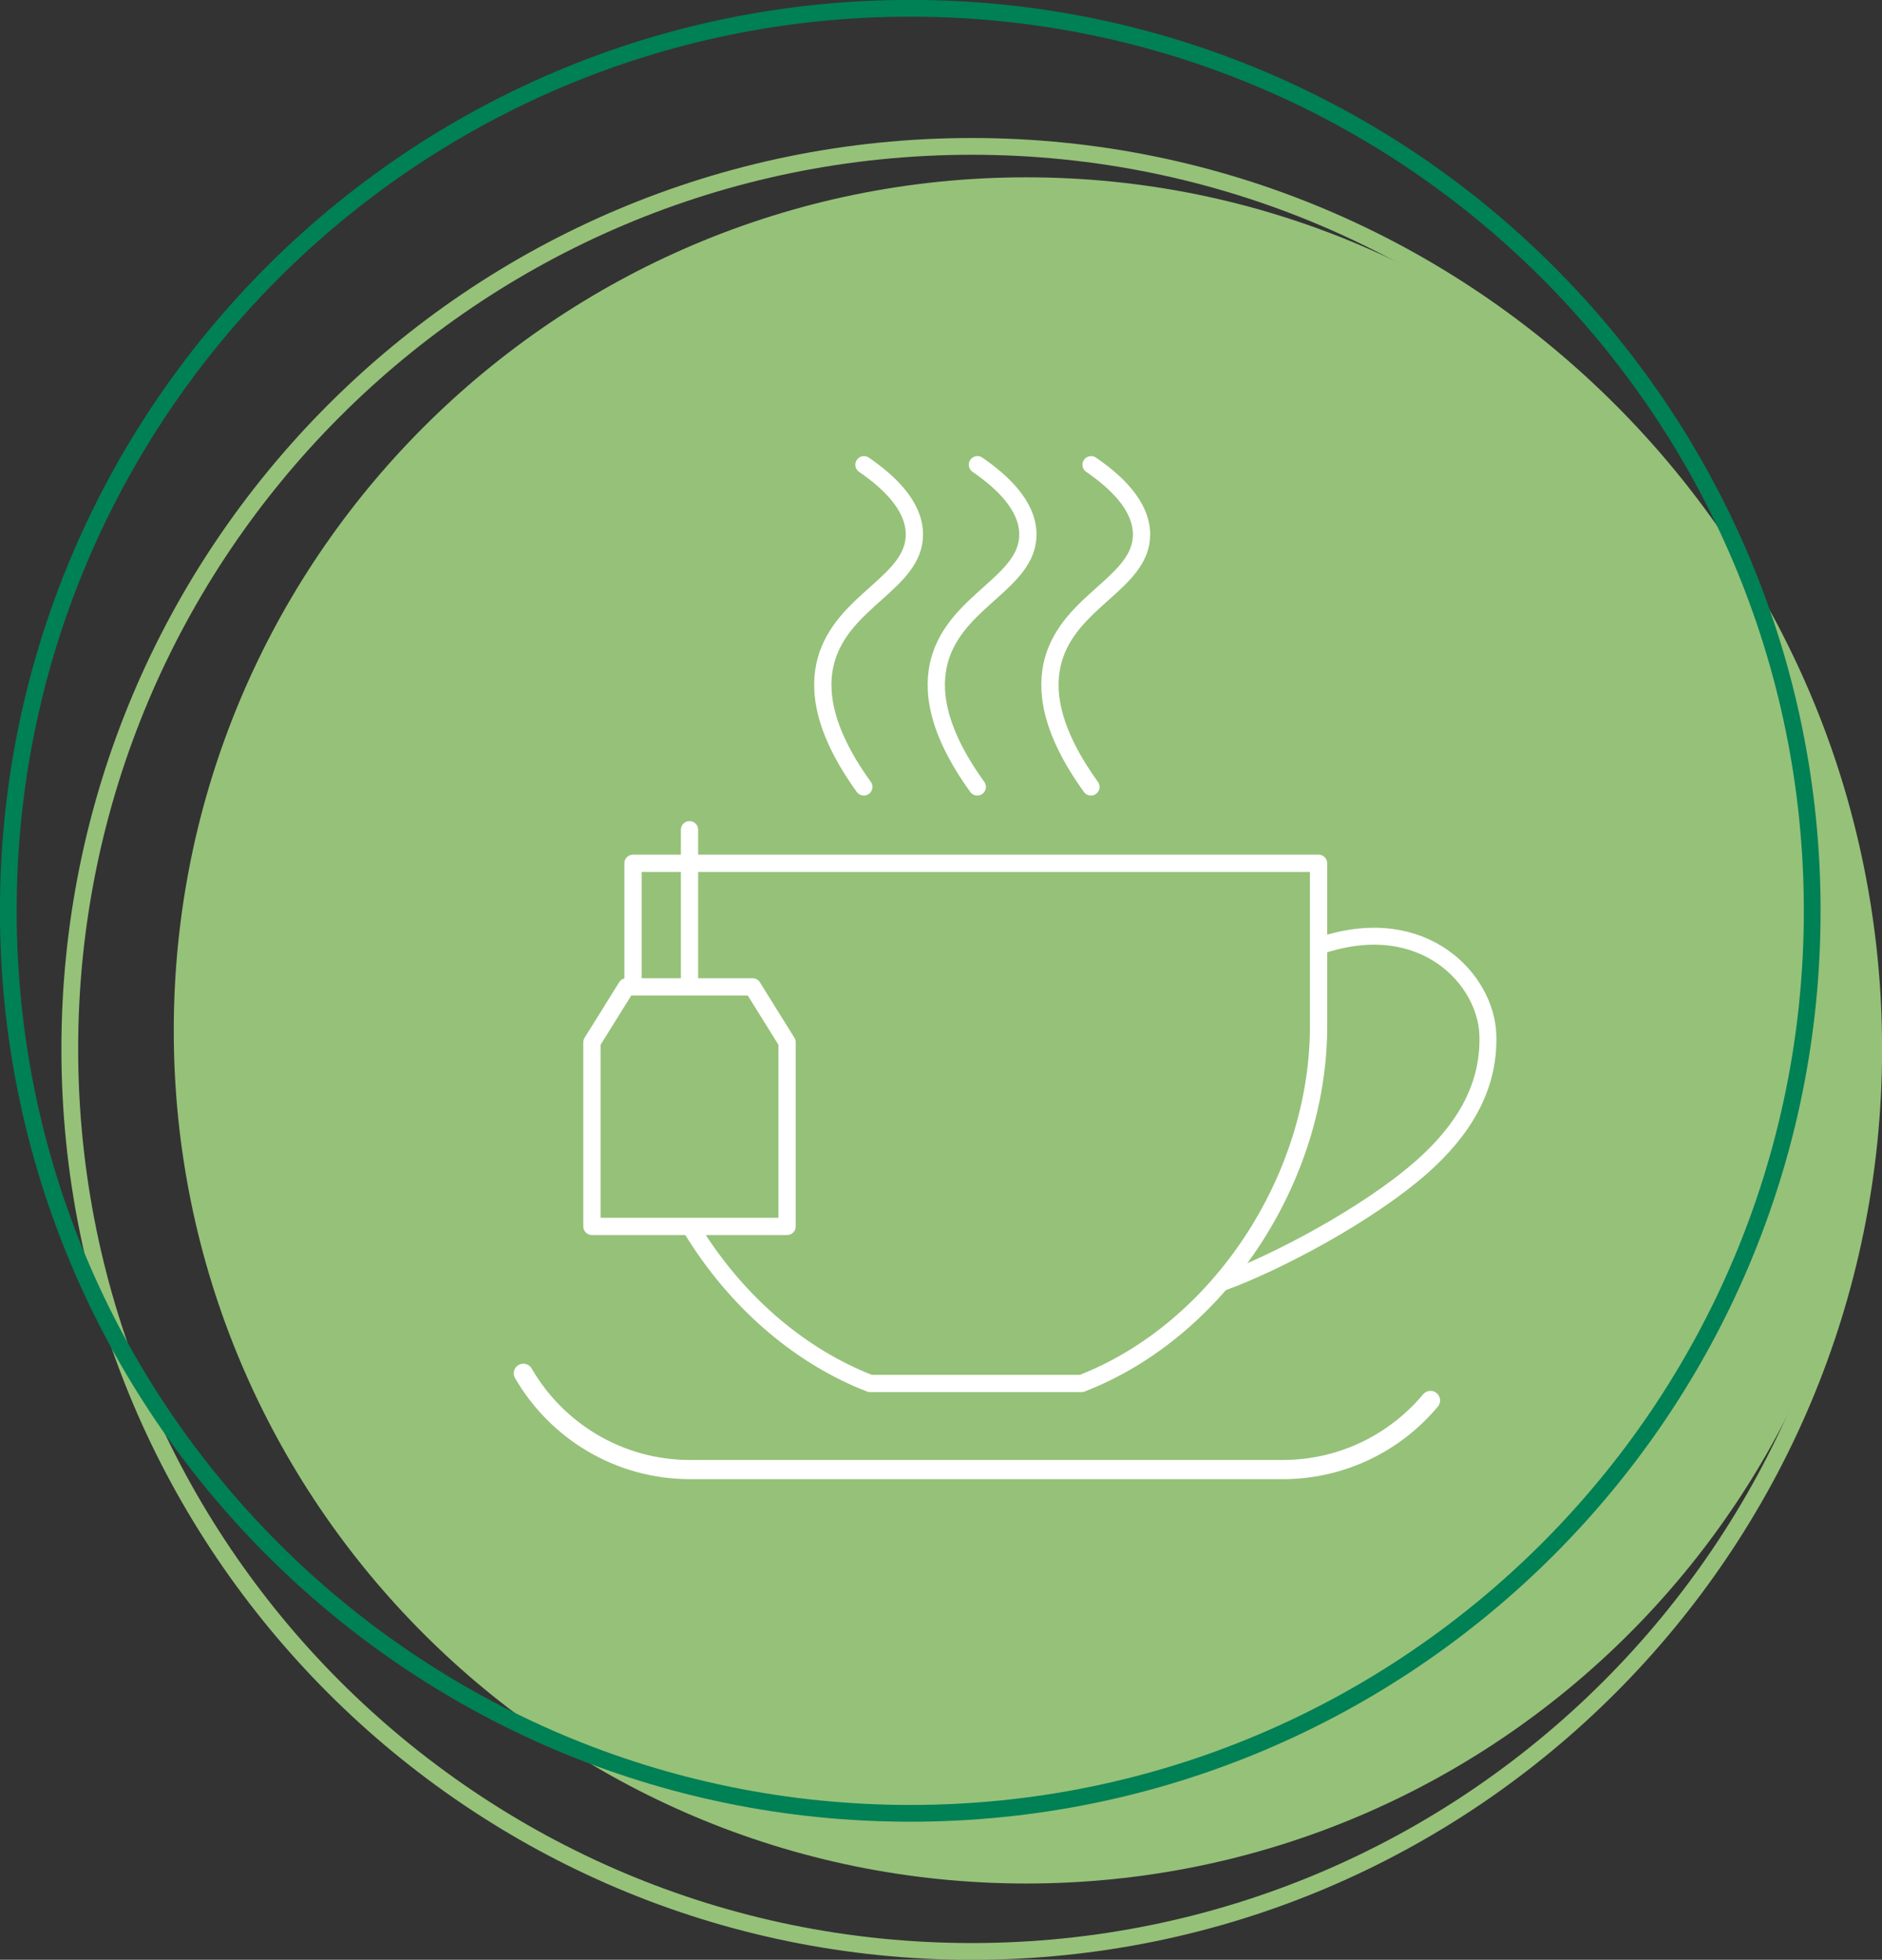 <?xml version="1.0" encoding="UTF-8"?><svg xmlns="http://www.w3.org/2000/svg" xmlns:xlink="http://www.w3.org/1999/xlink" viewBox="0 0 108.96 113.39"><rect x="0" y="0" width="108.96" height="113.39" fill="#333333" stroke="none"/><defs><style>.d,.e,.f,.g,.h,.i,.j{fill:none;}.k,.e{stroke-linejoin:round;}.k,.e,.f,.i,.j{stroke:#fff;stroke-linecap:round;}.k,.l{fill:#96c179;}.f,.i,.j{stroke-miterlimit:10;}.g{stroke:#008055;}.g,.h{stroke-width:.97px;}.h{stroke:#96c179;}.i{stroke-width:.98px;}.j{stroke-width:1.11px;}.m{clip-path:url(#b);}</style><clipPath id="b"><rect class="d" y="0" width="108.96" height="113.39"/></clipPath></defs><g id="a"><g class="m"><path class="l" d="M59.42,108.98c27.26,0,49.36-22.1,49.36-49.36S86.68,10.26,59.42,10.26,10.06,32.36,10.06,59.62s22.1,49.36,49.36,49.36"/><path class="h" d="M56.26,112.91c28.84,0,52.22-23.38,52.22-52.22S85.1,8.47,56.26,8.47,4.04,31.85,4.04,60.69s23.38,52.22,52.22,52.22Z"/><path class="g" d="M52.7,104.92c28.84,0,52.22-23.38,52.22-52.22S81.54,.48,52.7,.48,.48,23.86,.48,52.7s23.38,52.22,52.22,52.22Z"/></g></g><g id="c"><g><path class="j" d="M82.82,81.03c-2.05,2.45-5.13,4-8.57,4H39.96c-4.13,0-7.73-2.24-9.66-5.57"/><path class="f" d="M50.02,26.89c1.37,.94,2.91,2.33,2.92,4.02,.02,2.8-4.17,3.82-5.12,7.31-.42,1.55-.28,3.89,2.19,7.31"/><path class="f" d="M56.59,26.89c1.37,.94,2.91,2.33,2.92,4.02,.02,2.8-4.17,3.82-5.12,7.31-.42,1.55-.28,3.89,2.19,7.31"/><path class="f" d="M63.17,26.89c1.37,.94,2.91,2.33,2.92,4.02,.02,2.8-4.17,3.82-5.12,7.31-.42,1.55-.28,3.89,2.19,7.31"/><path class="i" d="M76.61,54.66c5.87-1.88,9.42,2.04,9.53,5.2s-1.54,5.63-3.79,7.63c-3.24,2.86-8.59,5.62-11.5,6.68"/><line class="f" x1="39.92" y1="48.01" x2="39.92" y2="57.32"/><path class="e" d="M36.65,49.95v9.42c0,8.82,5.76,17.59,13.73,20.68h12.23c7.96-3.08,13.73-11.85,13.73-20.68v-9.42H36.65Z"/><polygon class="k" points="45.57 70.96 34.27 70.96 34.27 60.31 36.27 57.1 43.57 57.1 45.57 60.31 45.57 70.96"/></g></g></svg>